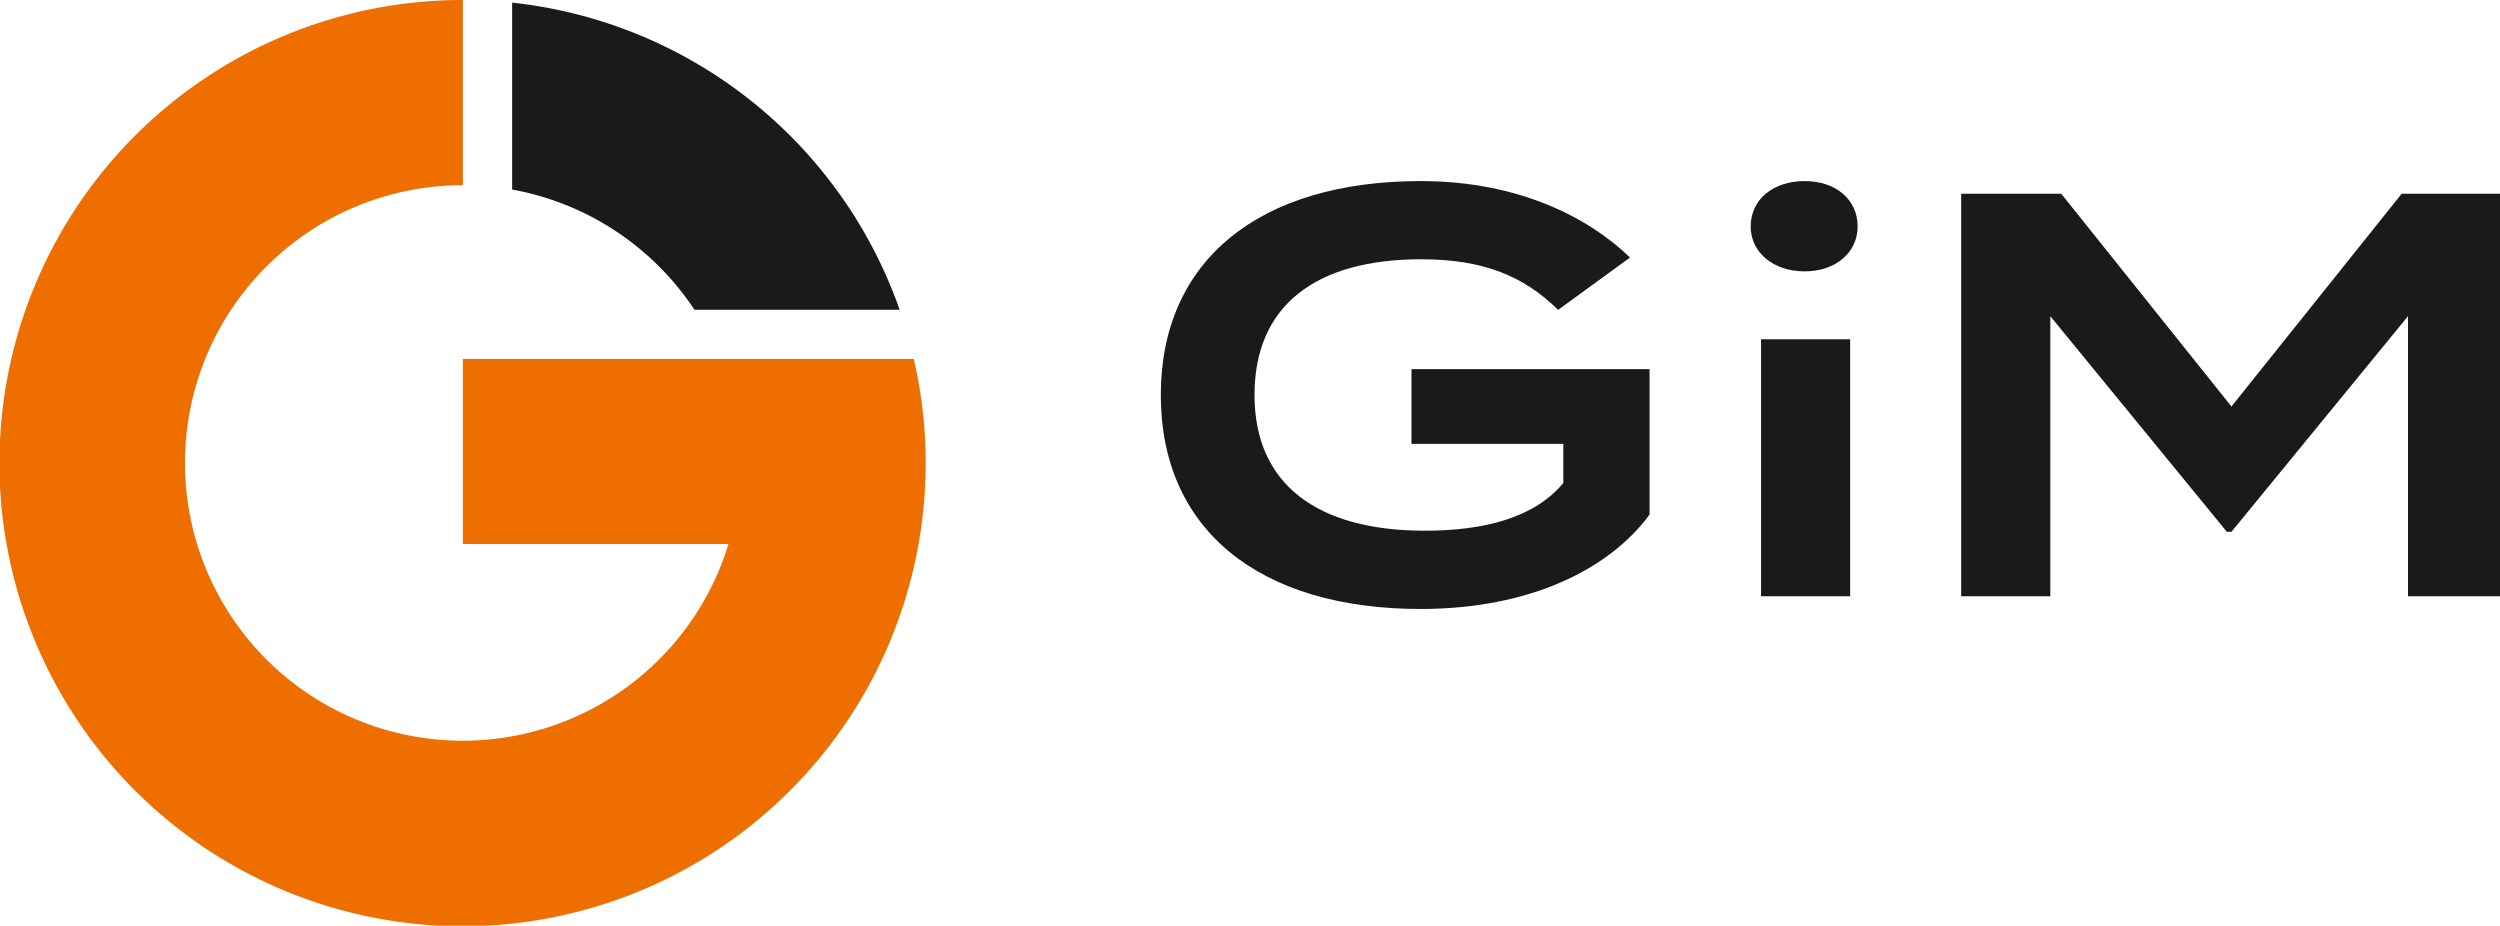 <?xml version="1.0" encoding="utf-8"?>
<svg id="Raggruppa_1206" data-name="Raggruppa 1206" xmlns="http://www.w3.org/2000/svg" xmlns:xlink="http://www.w3.org/1999/xlink" width="197.103" height="72.982" viewBox="0 0 197.103 72.982">
  <defs>
    <clipPath id="clip-path">
      <rect id="Rettangolo_1849" data-name="Rettangolo 1849" width="197.103" height="72.982" fill="none"/>
    </clipPath>
  </defs>
  <g id="Raggruppa_1205" data-name="Raggruppa 1205" transform="translate(0 0)" clip-path="url(#clip-path)">
    <path id="Tracciato_3162" data-name="Tracciato 3162" d="M36.491,28.305V42.891H57.432A21.9,21.9,0,1,1,36.491,14.6V0A36.513,36.513,0,1,0,72.047,28.305Z" transform="translate(0 0)" fill="#ee6e00"/>
    <path id="Tracciato_3163" data-name="Tracciato 3163" d="M14.606,14.812a21.9,21.9,0,0,1,14.37,9.474h16.18A36.518,36.518,0,0,0,14.606.075Z" transform="translate(25.772 0.133)" fill="#1a1a1a"/>
    <path id="Tracciato_3164" data-name="Tracciato 3164" d="M71.641,31.46C68.468,35.767,62.212,38.9,53.6,38.9c-12.741,0-20.493-6.259-20.493-16.866S40.857,5.164,53.6,5.164c7.8,0,13.327,2.947,16.5,6.029l-5.667,4.125c-2.764-2.72-5.985-3.989-10.79-3.989-8.3,0-13.148,3.627-13.148,10.7s4.987,10.7,13.419,10.7c4.76,0,8.661-1.042,10.928-3.762V25.884H52.871V19.99H71.641Z" transform="translate(58.412 9.112)" fill="#1a1a1a"/>
    <path id="Tracciato_3165" data-name="Tracciato 3165" d="M49.929,8.744c0-2.129,1.766-3.58,4.26-3.58,2.449,0,4.172,1.451,4.172,3.58,0,2.04-1.722,3.539-4.172,3.539-2.494,0-4.26-1.5-4.26-3.539M57.772,37.9H50.745V17.635h7.027Z" transform="translate(88.097 9.112)" fill="#1a1a1a"/>
    <path id="Tracciato_3166" data-name="Tracciato 3166" d="M98.414,5.524V37.26H91.16V15.181l-13.919,17h-.362l-13.919-17V37.26H55.932V5.524h7.887L77.241,22.3,90.662,5.524Z" transform="translate(98.69 9.748)" fill="#1a1a1a"/>
  </g>
</svg>
